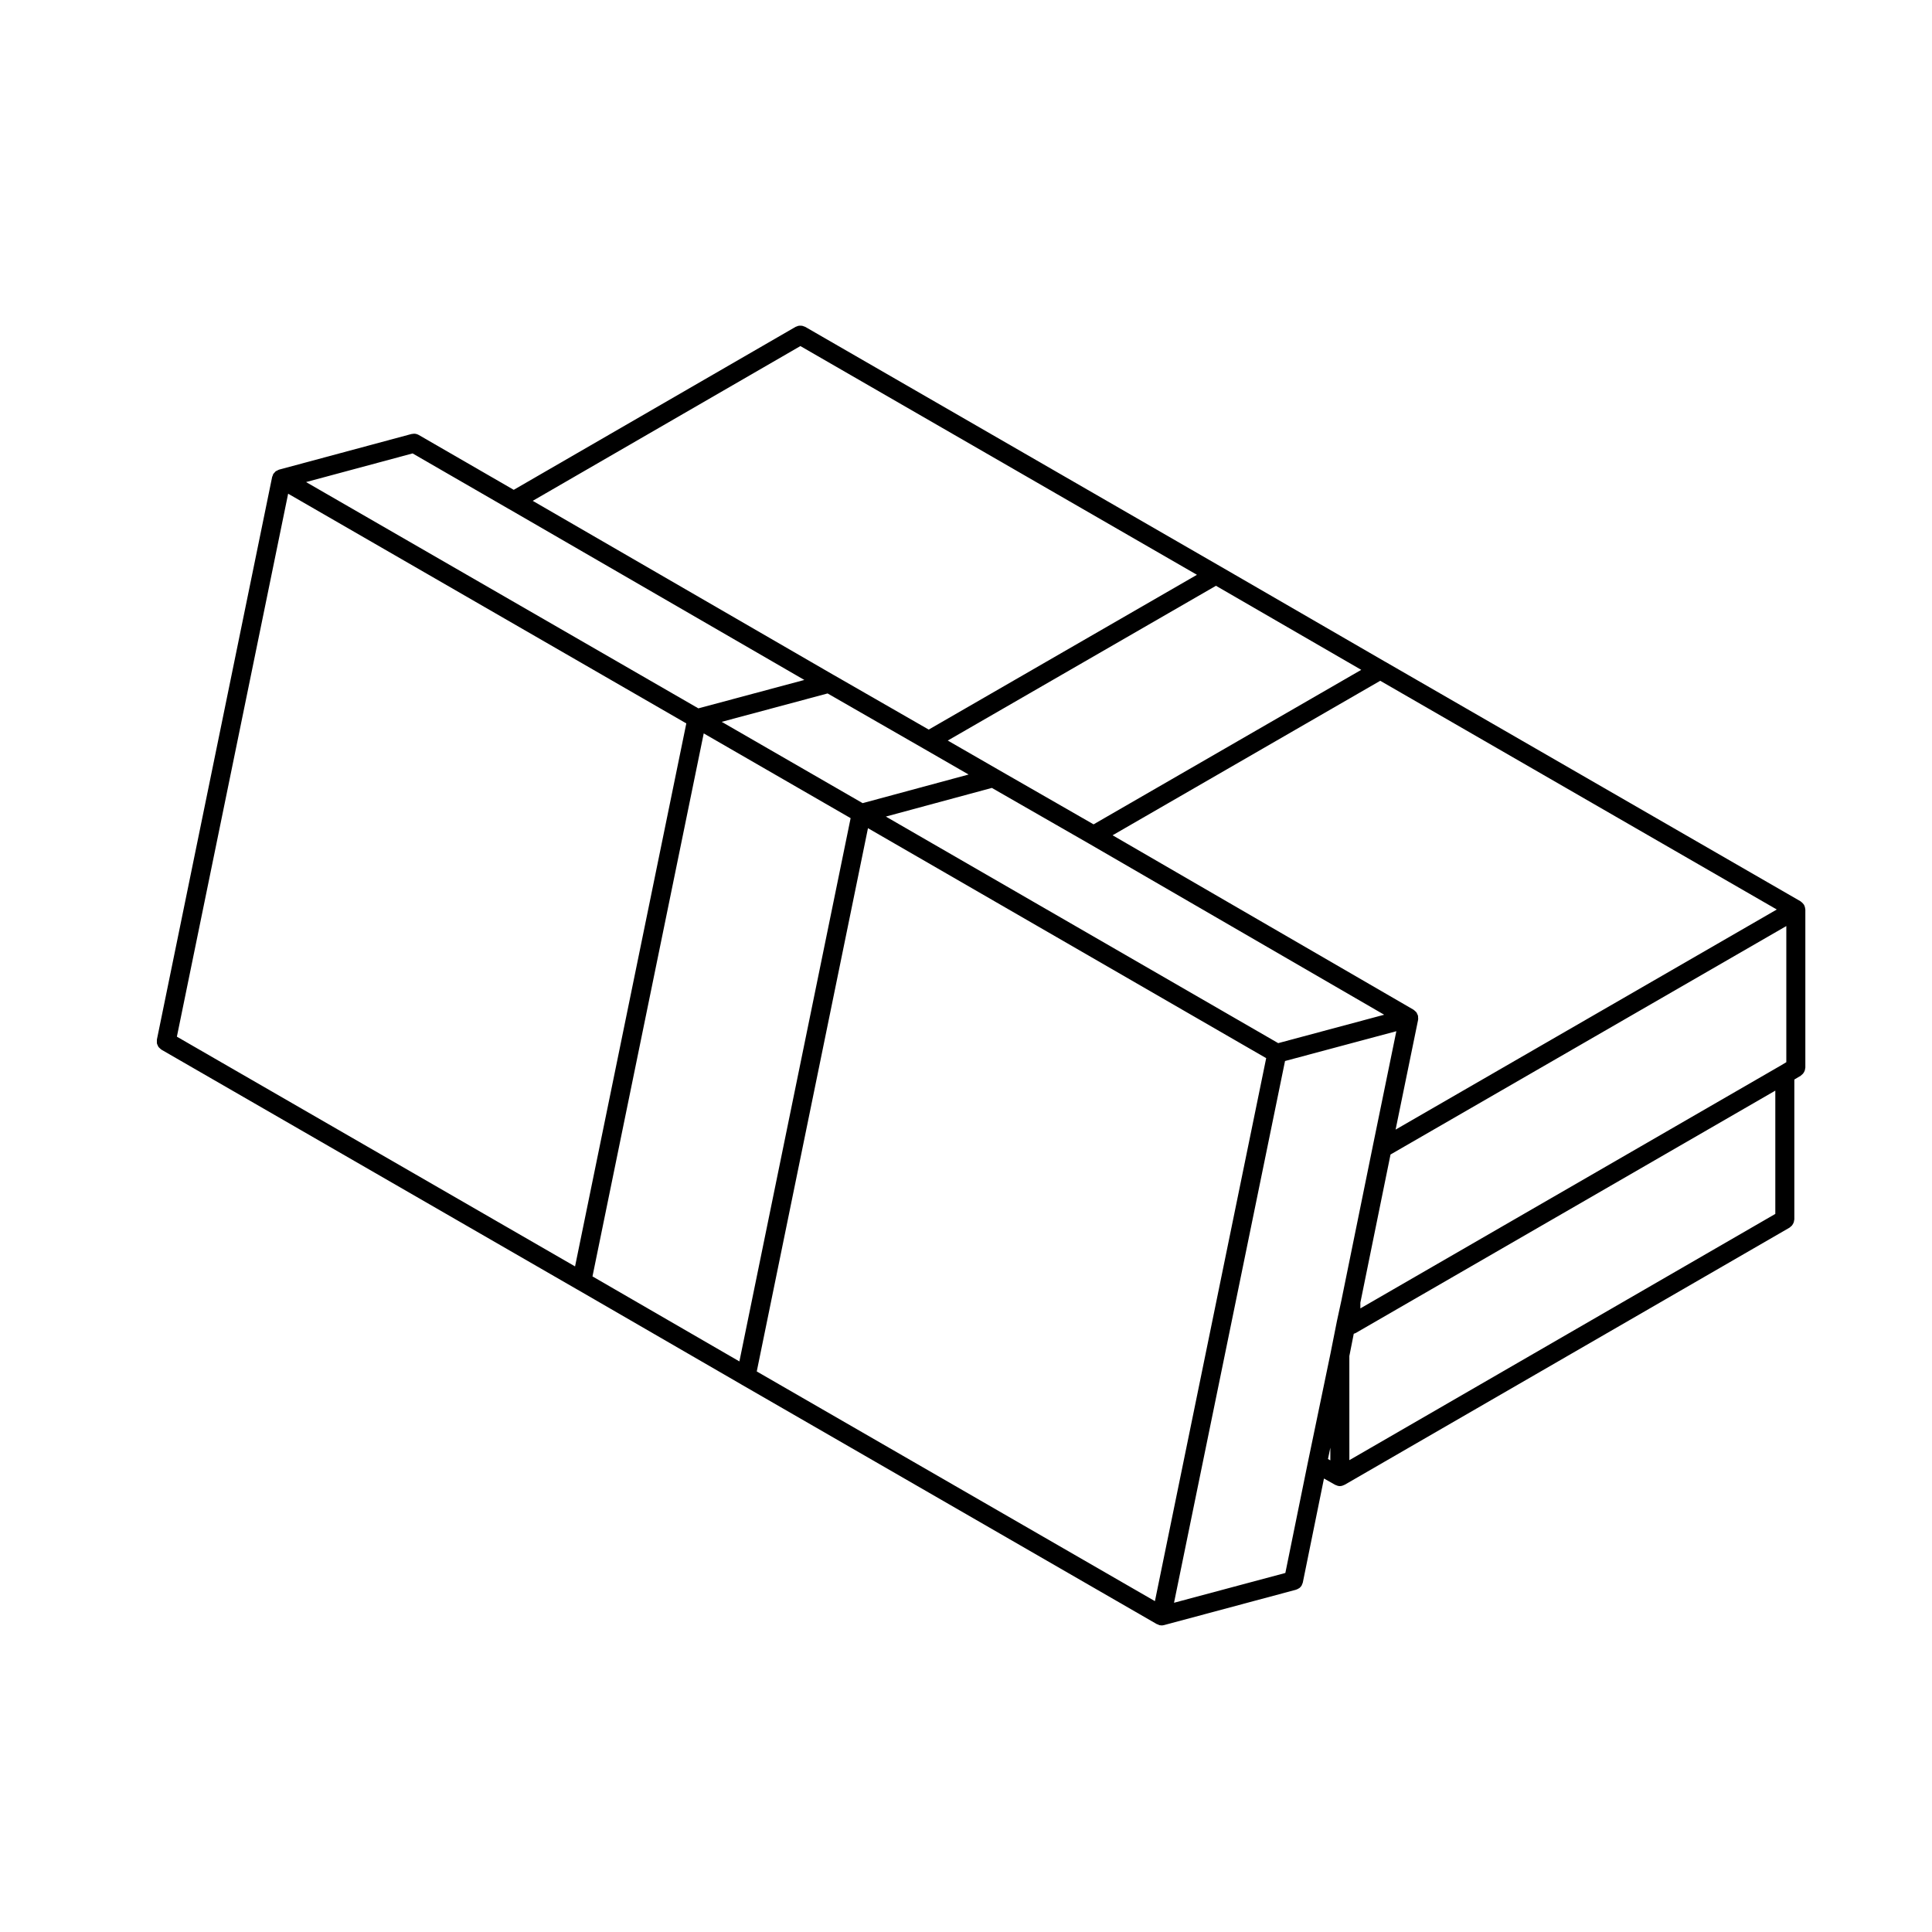 <?xml version="1.0" encoding="UTF-8"?>
<!-- Uploaded to: ICON Repo, www.svgrepo.com, Generator: ICON Repo Mixer Tools -->
<svg fill="#000000" width="800px" height="800px" version="1.1" viewBox="144 144 512 512" xmlns="http://www.w3.org/2000/svg">
 <path d="m185.57 420.13c0.012 0.145-0.004 0.293 0.031 0.434 0.039 0.156 0.117 0.301 0.188 0.449 0.066 0.145 0.109 0.297 0.207 0.43 0.086 0.117 0.203 0.207 0.309 0.312 0.133 0.125 0.25 0.258 0.406 0.352 0.031 0.02 0.047 0.051 0.074 0.07l110.13 63.523h0.012l43.516 25.18c0.004 0 0.004 0.004 0.012 0.012l110.13 63.523c0.07 0.039 0.145 0.02 0.215 0.055 0.176 0.086 0.336 0.188 0.535 0.23 0.168 0.031 0.332 0.051 0.504 0.051h0.004 0.004 0.016c0.211-0.004 0.418-0.031 0.637-0.09l34.953-9.367c0.031-0.004 0.055-0.031 0.086-0.039 0.238-0.07 0.441-0.188 0.645-0.316 0.059-0.039 0.133-0.066 0.188-0.105 0.23-0.188 0.434-0.418 0.59-0.68 0.055-0.09 0.07-0.191 0.109-0.289 0.07-0.168 0.156-0.316 0.195-0.504l5.602-27.543 2.969 1.684c0.035 0.02 0.082 0.012 0.109 0.031 0.344 0.172 0.715 0.297 1.129 0.297 0.414 0 0.789-0.125 1.137-0.309 0.035-0.016 0.082-0.012 0.117-0.031h0.004l117.92-68.156c0.098-0.059 0.145-0.141 0.23-0.207 0.141-0.105 0.277-0.211 0.395-0.344 0.105-0.121 0.18-0.258 0.262-0.387 0.086-0.141 0.156-0.281 0.211-0.438 0.055-0.16 0.082-0.324 0.102-0.504 0.016-0.105 0.066-0.195 0.066-0.309v-37.055l1.684-1.004c0.09-0.055 0.141-0.137 0.223-0.203 0.137-0.105 0.266-0.211 0.379-0.336 0.105-0.125 0.191-0.262 0.273-0.402 0.082-0.137 0.145-0.266 0.195-0.418 0.059-0.172 0.086-0.336 0.105-0.52 0.016-0.102 0.059-0.188 0.059-0.289v-41.875c0-0.055-0.023-0.102-0.031-0.152-0.004-0.105-0.02-0.211-0.047-0.316-0.02-0.121-0.051-0.23-0.09-0.348-0.039-0.105-0.082-0.211-0.133-0.309-0.02-0.047-0.02-0.098-0.047-0.137-0.023-0.039-0.07-0.066-0.098-0.105-0.066-0.098-0.125-0.18-0.207-0.266-0.074-0.09-0.152-0.172-0.246-0.246-0.086-0.074-0.168-0.141-0.262-0.207-0.047-0.023-0.07-0.07-0.109-0.102l-110.13-63.523h-0.012l-43.512-25.184c-0.004 0-0.004-0.004-0.012-0.004l-110.12-63.531c-0.098-0.051-0.191-0.055-0.289-0.098-0.172-0.074-0.336-0.141-0.523-0.176-0.145-0.023-0.289-0.023-0.434-0.031-0.172 0-0.336 0-0.516 0.035-0.176 0.035-0.324 0.102-0.488 0.172-0.098 0.039-0.191 0.047-0.281 0.098l-74.703 43.195-25.176-14.539c-0.293-0.168-0.609-0.277-0.945-0.316-0.277-0.035-0.551 0-0.82 0.051-0.055 0.012-0.105-0.004-0.156 0.012l-35.105 9.445c-0.145 0.039-0.277 0.137-0.414 0.203-0.125 0.059-0.258 0.105-0.371 0.18-0.031 0.023-0.07 0.035-0.105 0.059-0.105 0.086-0.172 0.203-0.266 0.301-0.105 0.109-0.223 0.215-0.312 0.352-0.02 0.031-0.051 0.047-0.07 0.082-0.066 0.109-0.074 0.238-0.117 0.352-0.004 0.016-0.012 0.031-0.016 0.047-0.047 0.121-0.121 0.223-0.152 0.359l-30.539 149.09c-0.004 0.035 0.004 0.066 0 0.102-0.023 0.184-0.004 0.359 0 0.543zm67.773-155.97 25.543 14.75h0.012l0.004 0.004c0.004 0 0.012 0 0.012 0.004l78.242 45.277-28.082 7.527-103.96-59.969zm102.77-28.449 105.09 60.617-71.082 41.02-25.172-14.461c-0.004 0-0.016-0.004-0.02-0.012h-0.012l-79.738-46.148zm128.52 325.14-29.504 7.898 29.418-143.57 29.5-7.898-6.262 30.555v0.004l-8.266 40.617v0.012l-1.168 5.387v0.023c0 0.012-0.012 0.016-0.012 0.02l-1.734 8.734v0.004l-5.981 28.789s-0.004 0.004-0.004 0.012zm-121.31-233.08 25.543 14.672 0.016 0.012h0.004l11.805 6.801-28.082 7.586-37.352-21.547zm69.223 39.777c0.004 0 0.004 0.004 0 0l78.277 45.367-28.082 7.527-103.98-60.043 28.094-7.594zm-102.05-29.188 38.93 22.461-29.477 143.97-38.934-22.531zm43.527 25.117 105.53 60.945-29.484 143.9-105.52-60.875zm243.37 62.016-1.672 0.996-111.21 64.25v-1.516l7.992-39.266 104.89-60.543zm-120.84 102.15v3.367l-0.625-0.352zm5.039-24.27 1.168-5.91c0.117-0.039 0.23-0.082 0.336-0.125 0.039-0.02 0.086-0.023 0.121-0.051h0.02l111.24-64.258v32.672l-112.88 65.258zm12.258-60.016 5.961-29.07c0.004-0.023-0.004-0.055 0-0.086 0.004-0.031 0.02-0.059 0.023-0.102 0.02-0.145-0.016-0.297-0.023-0.441-0.004-0.145 0.004-0.309-0.031-0.453-0.004-0.023 0.004-0.055-0.004-0.082-0.031-0.105-0.102-0.18-0.137-0.281-0.012-0.023-0.023-0.055-0.039-0.082-0.066-0.152-0.117-0.301-0.211-0.438-0.02-0.023-0.023-0.055-0.051-0.082-0.086-0.109-0.203-0.18-0.301-0.277-0.117-0.109-0.223-0.227-0.359-0.312-0.031-0.02-0.047-0.051-0.074-0.066l-79.754-46.23 70.93-40.945 105.09 60.617zm-80.039-80.895-25.332-14.539c-0.004 0-0.012-0.004-0.016-0.012l-13.297-7.656 71.078-41.016 38.5 22.277zm-213.45-87.625 105.52 60.875-29.484 143.9-105.52-60.883z"/>
</svg>